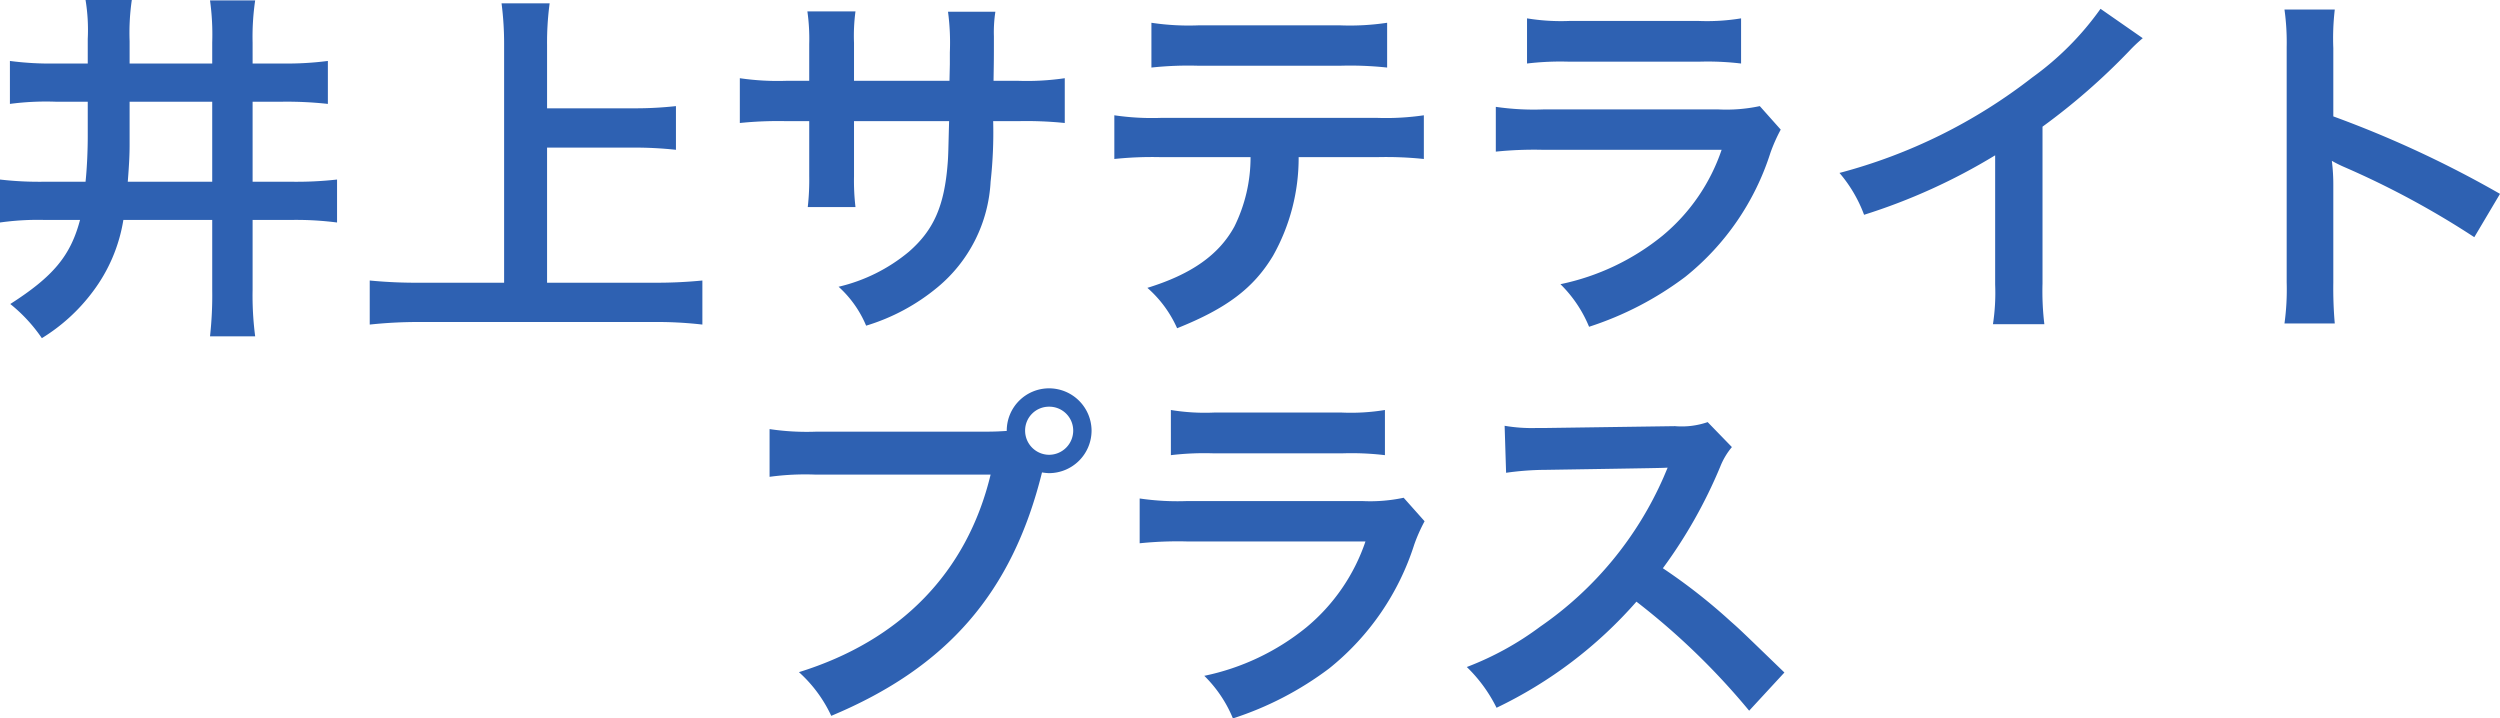 <svg xmlns="http://www.w3.org/2000/svg" width="204.27" height="58.7"><path d="M7.17 8.31v2.82c0 1.14-.06 2.58-.18 3.72H3.57A27.972 27.972 0 010 14.67v3.51a22.091 22.091 0 013.63-.21h2.91c-.78 2.94-2.19 4.62-5.7 6.87a12.843 12.843 0 012.58 2.79 14.9 14.9 0 004.17-3.81 13.2 13.2 0 002.49-5.85h7.26v5.7a30.6 30.6 0 01-.18 3.81h3.69a25.689 25.689 0 01-.21-3.81v-5.7h3.21a26.077 26.077 0 013.69.21v-3.51a30.1 30.1 0 01-3.69.18h-3.21V8.31h2.46a30.788 30.788 0 013.69.18V4.98a26.077 26.077 0 01-3.69.21h-2.46V3.48a20.364 20.364 0 01.21-3.45h-3.69a20.343 20.343 0 01.18 3.45v1.71h-6.75V3.36A18.556 18.556 0 0110.77 0H6.99a15.069 15.069 0 01.18 3.18v2.01H4.5a24.977 24.977 0 01-3.69-.21v3.51a22.516 22.516 0 013.72-.18zm3.42 0h6.75v6.54h-6.9c.12-1.53.15-2.25.15-3.06zm34.11 3.75h7.05a31.324 31.324 0 013.48.18V8.67a30.556 30.556 0 01-3.48.18H44.7V3.72a24.207 24.207 0 01.21-3.45h-3.93a25.682 25.682 0 01.21 3.45V23.1h-6.84a39.586 39.586 0 01-4.14-.18v3.6a37.5 37.5 0 014.14-.21H53.4a32.734 32.734 0 013.99.21v-3.6a38.528 38.528 0 01-4.05.18H44.7zM69.78 6.6V3.51A15 15 0 0169.9.93h-3.93a15.988 15.988 0 01.15 2.67v3h-1.77a21.294 21.294 0 01-3.9-.21v3.66a30.519 30.519 0 013.84-.15h1.83v4.44a19.753 19.753 0 01-.12 2.58h3.9a18.467 18.467 0 01-.12-2.52V9.9h7.77c-.06 2.07-.06 2.79-.12 3.48-.27 3.45-1.14 5.43-3.18 7.2a13.933 13.933 0 01-5.73 2.85 8.912 8.912 0 012.25 3.18 16.675 16.675 0 005.85-3.15 12.014 12.014 0 004.32-8.61 36.369 36.369 0 00.21-4.95h2.01a30.519 30.519 0 013.84.15V6.39a21.294 21.294 0 01-3.9.21h-1.92c.03-1.8.03-1.8.03-3.63a11.078 11.078 0 01.12-2.01h-3.87a19.12 19.12 0 01.15 3.33v.96l-.03 1.35zm42.75 6.24a29.684 29.684 0 013.81.15V9.42a21.309 21.309 0 01-3.87.21H94.92a21.115 21.115 0 01-3.87-.21v3.57a29.684 29.684 0 013.81-.15h7.32a12.74 12.74 0 01-1.32 5.67c-1.26 2.31-3.51 3.9-7.11 5.01a9.518 9.518 0 012.43 3.3c4.05-1.62 6.24-3.27 7.83-5.91a16.29 16.29 0 002.1-8.07zM94.08 5.52a28.262 28.262 0 013.81-.15h11.64a28.262 28.262 0 013.81.15V1.86a20.353 20.353 0 01-3.87.21H97.95a20.353 20.353 0 01-3.87-.21zm30.69-.33a23.069 23.069 0 013.45-.15h10.59a23.069 23.069 0 013.45.15V1.5a17.07 17.07 0 01-3.51.21h-10.47a17.07 17.07 0 01-3.51-.21zm19.02 3.48a13.122 13.122 0 01-3.39.27h-14.28a21.294 21.294 0 01-3.9-.21v3.66a30.519 30.519 0 013.84-.15h14.61a15.609 15.609 0 01-4.83 7.02 19.482 19.482 0 01-8.34 3.96 10.453 10.453 0 012.34 3.48 26.7 26.7 0 007.86-4.08 21.214 21.214 0 006.96-10.14 13.525 13.525 0 01.84-1.89zM171.63.72a24 24 0 01-5.58 5.61 43.813 43.813 0 01-15.75 7.8 11.284 11.284 0 012.01 3.42 48.606 48.606 0 0010.71-4.86v10.56a16.873 16.873 0 01-.18 3.24h4.2a22.694 22.694 0 01-.15-3.33V10.35a53.051 53.051 0 007.08-6.18 12.357 12.357 0 011.11-1.05zm19.14 25.71a32.982 32.982 0 01-.12-3.33v-7.92a15.51 15.51 0 00-.12-2.04 9.693 9.693 0 001.02.51 70.978 70.978 0 0110.62 5.73l2.1-3.54a88.138 88.138 0 00-13.62-6.33V3.93a20.111 20.111 0 01.12-3.15h-4.11a19.283 19.283 0 01.18 3.06v19.23a20.21 20.21 0 01-.18 3.36zM66.72 35.27a20.555 20.555 0 01-3.84-.21v3.9a21.614 21.614 0 013.78-.18h14.28c-1.92 7.98-7.35 13.56-15.66 16.14a11.04 11.04 0 012.64 3.57c9.48-3.96 14.79-10.08 17.22-19.89a4.1 4.1 0 00.57.06 3.483 3.483 0 003.48-3.48 3.476 3.476 0 00-3.48-3.45 3.457 3.457 0 00-3.45 3.48c-.51.03-.87.06-1.77.06zm18.99-2.04a1.953 1.953 0 011.98 1.95 1.978 1.978 0 01-1.98 1.98 1.972 1.972 0 01-1.95-1.98 1.946 1.946 0 011.95-1.95zm9.96 3.96a23.069 23.069 0 013.45-.15h10.59a23.069 23.069 0 013.45.15V33.5a17.07 17.07 0 01-3.51.21H99.18a17.07 17.07 0 01-3.51-.21zm19.02 3.48a13.122 13.122 0 01-3.39.27H97.02a21.294 21.294 0 01-3.9-.21v3.66a30.519 30.519 0 013.84-.15h14.61a15.609 15.609 0 01-4.83 7.02 19.482 19.482 0 01-8.34 3.96 10.453 10.453 0 012.34 3.48 26.7 26.7 0 007.86-4.08 21.214 21.214 0 006.96-10.14 13.526 13.526 0 01.84-1.89zm31.11 14.28c-3.63-3.51-3.63-3.51-4.38-4.17a46.5 46.5 0 00-5.55-4.35 39.732 39.732 0 004.68-8.28 5.77 5.77 0 01.96-1.62l-1.98-2.04a6.5 6.5 0 01-2.67.33l-10.56.15h-.72a13.129 13.129 0 01-2.64-.18l.12 3.84a23.642 23.642 0 013.27-.24c9.45-.15 9.45-.15 9.93-.18l-.33.78a28.917 28.917 0 01-10.08 12.21 24.768 24.768 0 01-6 3.3 12.035 12.035 0 012.43 3.33 35.651 35.651 0 0011.43-8.67 57.67 57.67 0 019.21 8.91z" fill="#2e61b2"/></svg>